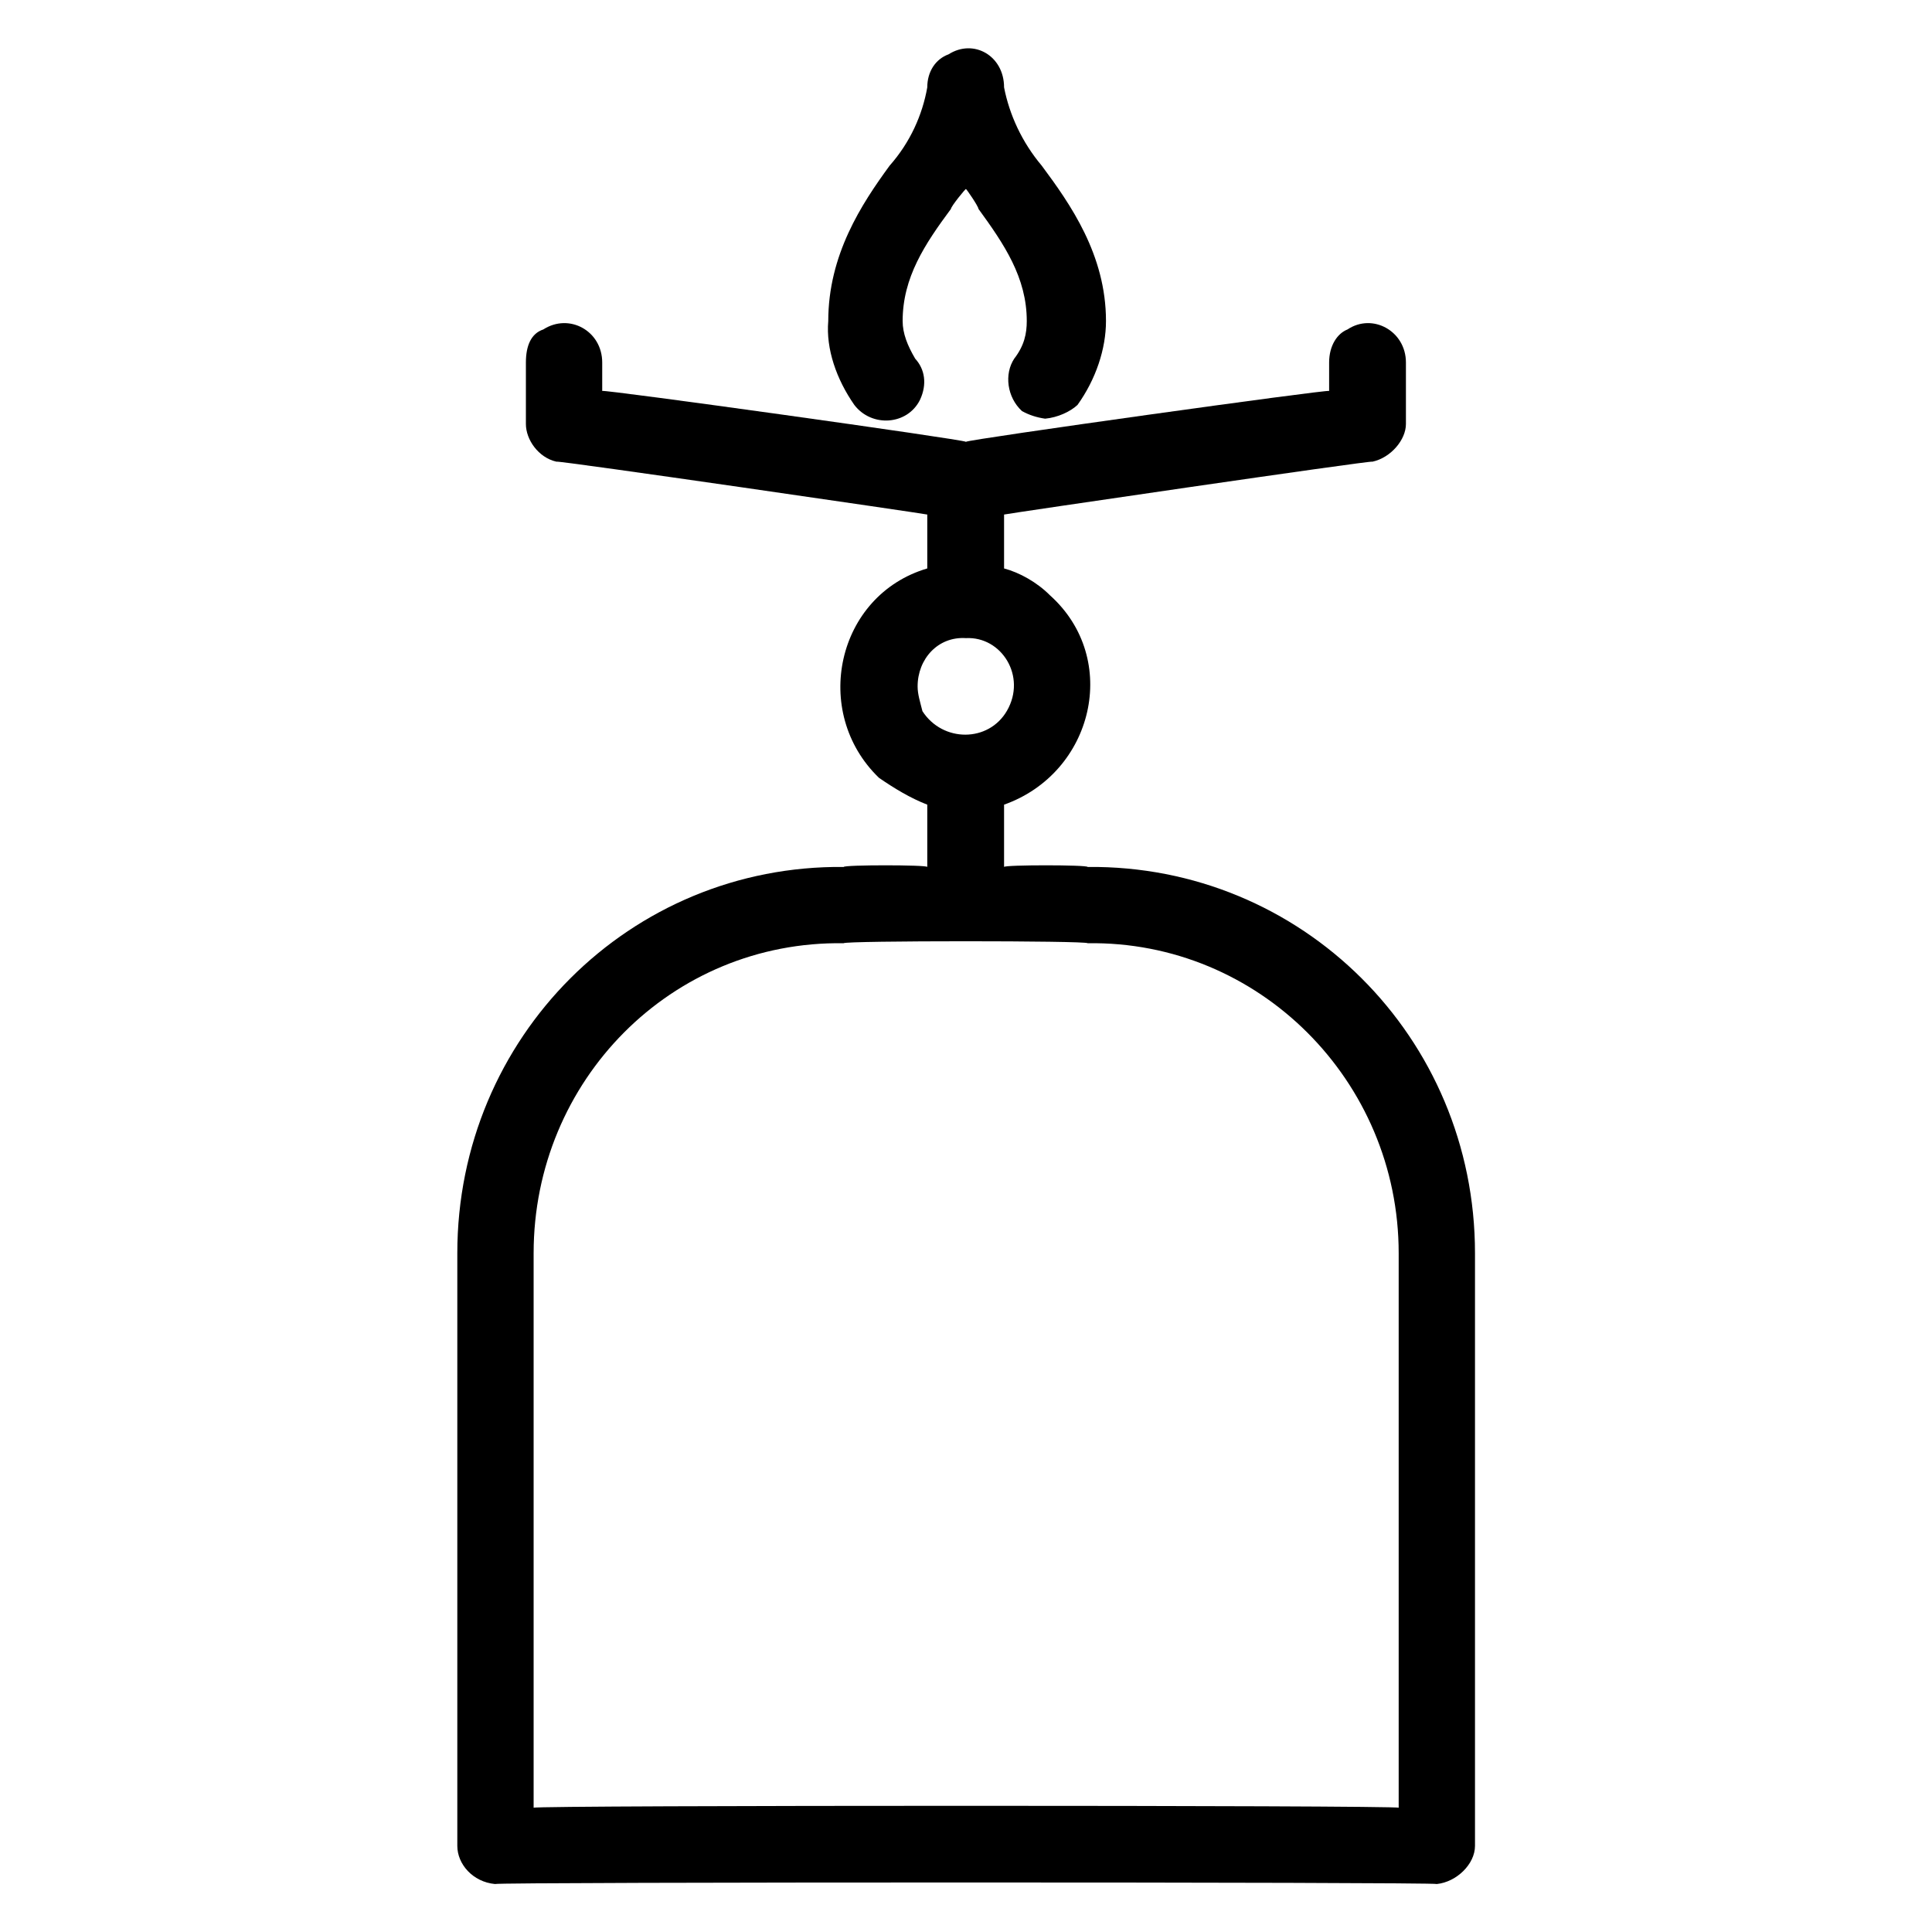 <svg xmlns="http://www.w3.org/2000/svg" version="1.1" xmlns:xlink="http://www.w3.org/1999/xlink" width="100%" height="100%" id="svgWorkerArea" viewBox="0 0 400 400" xmlns:artdraw="https://artdraw.muisca.co" style="background: white;"><defs id="defsdoc"><pattern id="patternBool" x="0" y="0" width="10" height="10" patternUnits="userSpaceOnUse" patternTransform="rotate(35)"><circle cx="5" cy="5" r="4" style="stroke: none;fill: #ff000070;"></circle></pattern></defs><g id="fileImp-772127909" class="cosito"><path id="pathImp-809210465" fill="#000000" class="grouped" d="M211.582 85.104C213.082 85.94 214.682 86.44 216.382 86.683 218.982 86.44 221.582 85.24 223.082 83.841 226.882 78.54 228.982 72.24 228.982 66.469 228.982 52.74 221.582 42.24 215.682 34.303 211.582 29.44 208.982 23.74 207.882 18.089 207.882 11.54 201.582 7.94 196.382 11.251 193.682 12.24 191.982 14.84 191.982 18.089 190.982 23.74 188.482 29.44 184.182 34.303 178.382 42.24 171.482 52.74 171.482 66.469 170.982 72.24 173.182 78.54 176.882 83.841 180.482 88.54 187.882 88.04 190.482 82.769 191.982 79.54 191.482 76.44 189.482 74.26 187.882 71.54 186.882 69.04 186.882 66.469 186.882 57.44 191.482 50.54 196.882 43.253 196.882 42.74 199.982 38.94 199.982 39.147 199.982 38.94 202.582 42.74 202.582 43.253 207.882 50.54 212.582 57.44 212.582 66.469 212.582 69.04 212.082 71.54 209.982 74.26 207.882 77.44 208.482 82.24 211.582 85.104 211.582 84.74 211.582 84.74 211.582 85.104"></path><path id="pathImp-313846168" fill="#000000" class="grouped" d="M225.182 179.494C225.182 179.04 207.882 179.04 207.882 179.494 207.882 179.04 207.882 166.44 207.882 166.596 226.382 160.04 232.082 136.44 217.382 123.246 214.682 120.54 211.082 118.54 207.882 117.69 207.882 117.44 207.882 106.44 207.882 106.53 207.882 106.44 284.182 95.24 284.182 95.58 287.982 94.74 291.082 91.04 291.082 87.789 291.082 87.44 291.082 74.74 291.082 75.049 291.082 68.54 284.182 64.74 278.982 68.211 276.882 69.04 275.182 71.54 275.182 75.049 275.182 74.74 275.182 80.54 275.182 80.945 275.182 80.54 199.982 91.04 199.982 91.474 199.982 91.04 124.682 80.54 124.682 80.945 124.682 80.54 124.682 74.74 124.682 75.049 124.682 68.54 117.882 64.74 112.482 68.211 109.982 69.04 108.882 71.54 108.882 75.049 108.882 74.74 108.882 87.44 108.882 87.789 108.882 91.04 111.482 94.74 115.182 95.58 115.182 95.24 191.982 106.44 191.982 106.53 191.982 106.44 191.982 117.44 191.982 117.69 173.182 123.24 167.882 147.44 181.982 161.04 185.182 163.24 188.482 165.24 191.982 166.596 191.982 166.44 191.982 179.04 191.982 179.494 191.982 179.04 174.682 179.04 174.682 179.494 130.482 179.04 94.682 214.74 94.682 259.459 94.682 259.14 94.682 381.64 94.682 382.17 94.682 385.94 97.882 389.64 102.482 390.067 102.482 389.64 297.482 389.64 297.482 390.067 301.582 389.64 305.382 385.94 305.382 382.17 305.382 381.64 305.382 259.14 305.382 259.459 305.382 214.74 269.482 179.04 225.182 179.494 225.182 179.04 225.182 179.04 225.182 179.494M199.982 132.115C207.382 131.74 212.582 140.04 208.482 147.151 204.682 153.74 195.182 153.74 190.982 147.242 190.482 145.24 189.982 143.74 189.982 142.117 189.982 136.44 194.182 131.74 199.982 132.115 199.982 131.74 199.982 131.74 199.982 132.115M289.582 374.274C289.582 373.74 110.482 373.74 110.482 374.274 110.482 373.74 110.482 259.14 110.482 259.459 110.482 223.74 138.982 194.74 174.682 195.286 174.682 194.74 225.182 194.74 225.182 195.286 260.582 194.74 289.582 223.74 289.582 259.459 289.582 259.14 289.582 373.74 289.582 374.274"></path></g></svg>